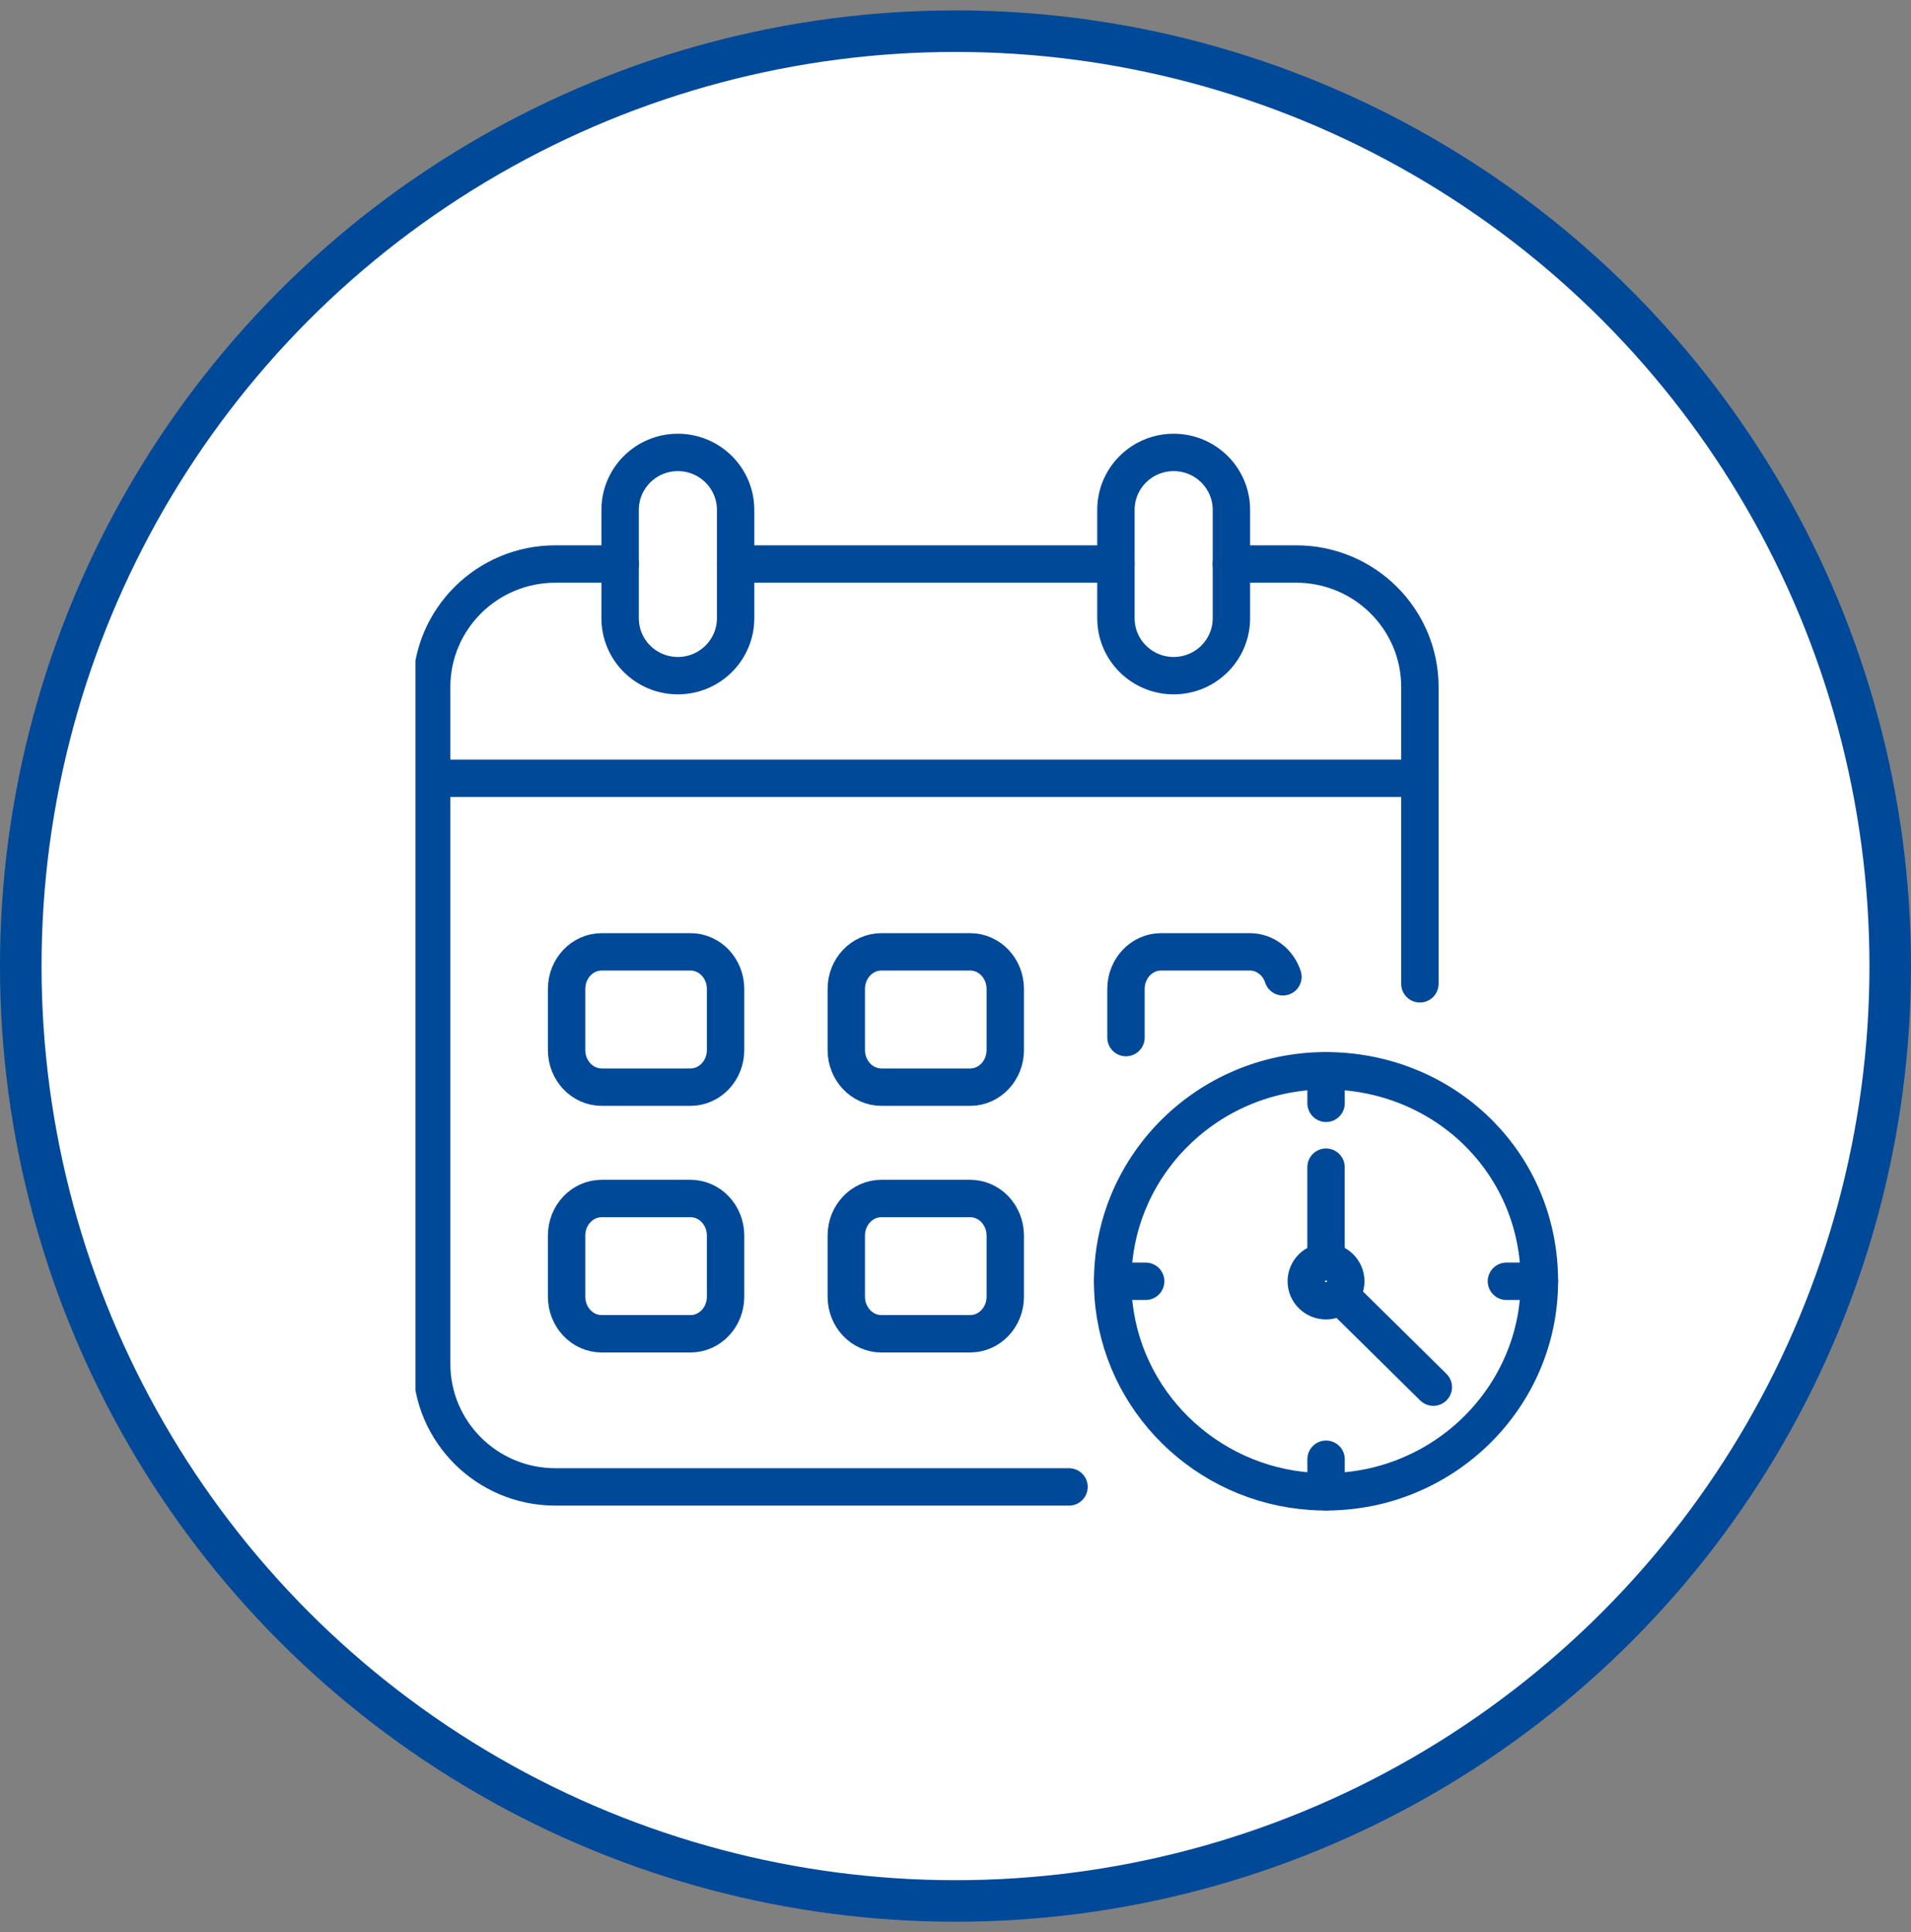 <svg width="92" height="93" viewBox="0 0 92 93" fill="none" xmlns="http://www.w3.org/2000/svg">
<rect x="0" y="0" width="92" height="93" fill="#808080" stroke="none"/>
<circle cx="46" cy="46.5" r="45" fill="white" stroke="#004998" stroke-width="2"/>
<g clip-path="url(#clip0_784_28317)">
<path d="M64.316 51.55C64.158 51.544 63.998 51.539 63.838 51.539C60.92 51.539 58.285 52.743 56.413 54.675C56.169 54.926 55.94 55.188 55.724 55.464C54.525 56.986 53.756 58.853 53.596 60.886C53.576 61.146 53.565 61.408 53.565 61.673C53.565 61.908 53.573 62.144 53.589 62.377C53.94 67.406 58.027 71.438 63.123 71.782C63.358 71.8 63.596 71.806 63.836 71.806C69.501 71.806 74.11 67.26 74.11 61.673C74.11 56.086 69.758 51.797 64.314 51.55H64.316Z" stroke="#004998" stroke-width="1.8" stroke-linecap="round" stroke-linejoin="round"/>
<path d="M63.84 53.106V51.539" stroke="#004998" stroke-width="1.8" stroke-linecap="round" stroke-linejoin="round"/>
<path d="M55.155 61.672H53.566" stroke="#004998" stroke-width="1.8" stroke-linecap="round" stroke-linejoin="round"/>
<path d="M63.84 71.803V70.238" stroke="#004998" stroke-width="1.8" stroke-linecap="round" stroke-linejoin="round"/>
<path d="M74.11 61.672H72.523" stroke="#004998" stroke-width="1.8" stroke-linecap="round" stroke-linejoin="round"/>
<path d="M64.789 61.672C64.789 62.19 64.362 62.61 63.838 62.61C63.313 62.61 62.887 62.19 62.887 61.672C62.887 61.154 63.313 60.734 63.838 60.734C64.362 60.734 64.789 61.154 64.789 61.672Z" stroke="#004998" stroke-width="1.8" stroke-linecap="round" stroke-linejoin="round"/>
<path d="M69.003 66.768L64.914 62.734" stroke="#004998" stroke-width="1.8" stroke-linecap="round" stroke-linejoin="round"/>
<path d="M63.838 60.173V56.18" stroke="#004998" stroke-width="1.8" stroke-linecap="round" stroke-linejoin="round"/>
<path d="M34.931 47.603V50.541C34.931 51.528 34.175 52.328 33.242 52.328H28.966C28.033 52.328 27.277 51.528 27.277 50.541V47.603C27.277 46.616 28.033 45.816 28.966 45.816H33.242C34.175 45.816 34.931 46.616 34.931 47.603Z" stroke="#004998" stroke-width="1.8" stroke-linecap="round" stroke-linejoin="round"/>
<path d="M54.207 49.943V47.603C54.207 46.616 54.963 45.816 55.896 45.816H60.169C60.91 45.816 61.536 46.319 61.763 47.016" stroke="#004998" stroke-width="1.8" stroke-linecap="round" stroke-linejoin="round"/>
<path d="M34.931 59.474V62.412C34.931 63.399 34.175 64.199 33.242 64.199H28.966C28.033 64.199 27.277 63.399 27.277 62.412V59.474C27.277 58.487 28.033 57.688 28.966 57.688H33.242C34.175 57.688 34.931 58.487 34.931 59.474Z" stroke="#004998" stroke-width="1.8" stroke-linecap="round" stroke-linejoin="round"/>
<path d="M48.396 59.474V62.412C48.396 63.399 47.64 64.199 46.707 64.199H42.431C41.5 64.199 40.742 63.399 40.742 62.412V59.474C40.742 58.487 41.498 57.688 42.431 57.688H46.707C47.64 57.688 48.396 58.487 48.396 59.474Z" stroke="#004998" stroke-width="1.8" stroke-linecap="round" stroke-linejoin="round"/>
<path d="M48.396 47.603V50.541C48.396 51.528 47.64 52.328 46.707 52.328H42.431C41.5 52.328 40.742 51.528 40.742 50.541V47.603C40.742 46.616 41.498 45.816 42.431 45.816H46.707C47.64 45.816 48.396 46.616 48.396 47.603Z" stroke="#004998" stroke-width="1.8" stroke-linecap="round" stroke-linejoin="round"/>
<path d="M53.721 27.148H35.414" stroke="#004998" stroke-width="1.8" stroke-linecap="round" stroke-linejoin="round"/>
<path d="M29.857 27.148H26.737C23.45 27.148 20.781 29.797 20.781 33.071V65.648C20.781 68.919 23.45 71.57 26.737 71.57H51.465" stroke="#004998" stroke-width="1.8" stroke-linecap="round" stroke-linejoin="round"/>
<path d="M59.281 27.148H62.401C65.688 27.148 68.357 29.797 68.357 33.071V47.354" stroke="#004998" stroke-width="1.8" stroke-linecap="round" stroke-linejoin="round"/>
<path d="M32.634 32.522C31.098 32.522 29.854 31.284 29.854 29.758V24.542C29.854 23.015 31.098 21.777 32.634 21.777C34.169 21.777 35.414 23.015 35.414 24.542V29.758C35.414 31.284 34.169 32.522 32.634 32.522Z" stroke="#004998" stroke-width="1.8" stroke-linecap="round" stroke-linejoin="round"/>
<path d="M56.503 32.522C54.967 32.522 53.723 31.284 53.723 29.758V24.542C53.723 23.015 54.967 21.777 56.503 21.777C58.038 21.777 59.283 23.015 59.283 24.542V29.758C59.283 31.284 58.038 32.522 56.503 32.522Z" stroke="#004998" stroke-width="1.8" stroke-linecap="round" stroke-linejoin="round"/>
<path d="M68.359 37.461H21.324" stroke="#004998" stroke-width="1.8" stroke-linecap="round" stroke-linejoin="round"/>
</g>
<defs>
<clipPath id="clip0_784_28317">
<rect width="56" height="53" fill="white" transform="translate(20 20)"/>
</clipPath>
</defs>
</svg>
